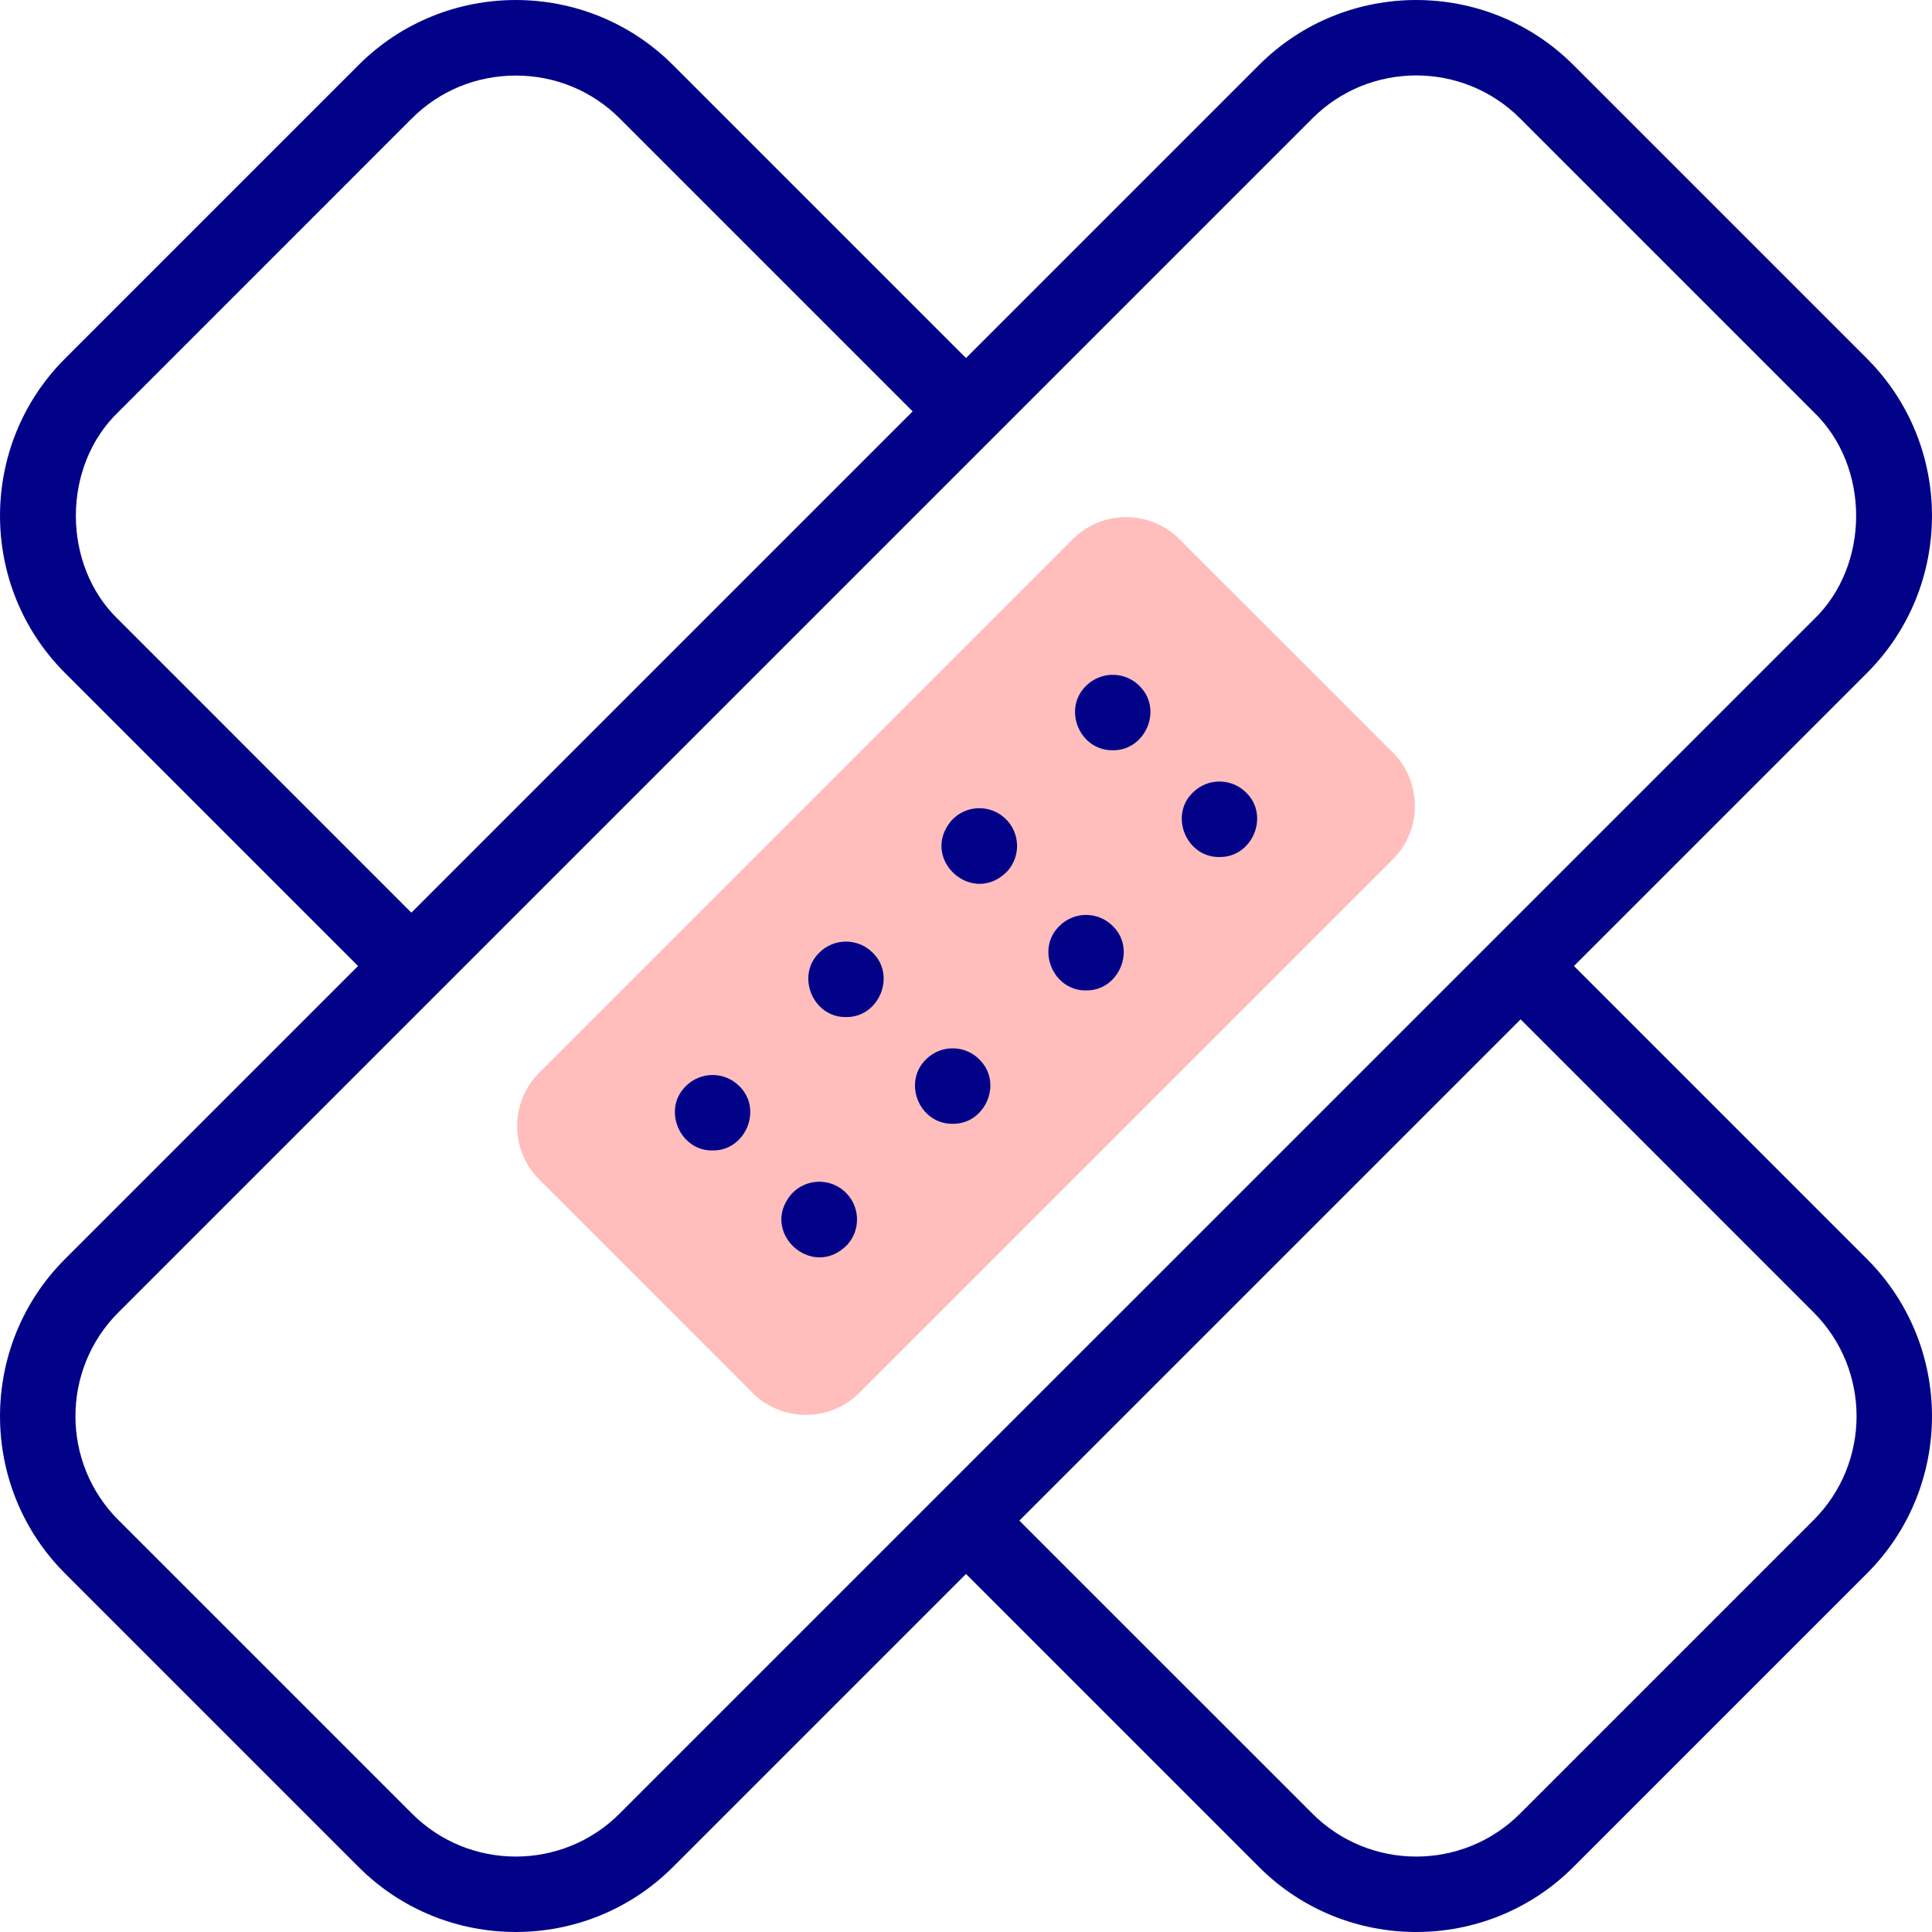 <svg width="44" height="44" viewBox="0 0 44 44" fill="none" xmlns="http://www.w3.org/2000/svg">
<g clip-path="url(#clip0_1553_6327)">
<path fill-rule="evenodd" clip-rule="evenodd" d="M26.861 12.279L31.722 17.139C32.39 17.808 32.39 18.901 31.722 19.57L19.57 31.722C18.901 32.39 17.808 32.39 17.139 31.722L12.279 26.861C11.61 26.193 11.61 25.099 12.279 24.431L24.431 12.279C25.099 11.61 26.193 11.61 26.861 12.279Z" fill="#FFBEBC"/>
<path d="M19.237 27.137C18.886 26.817 18.342 26.843 18.023 27.195C17.287 28.062 18.5 29.166 19.295 28.351C19.614 28 19.588 27.456 19.237 27.137Z" fill="#020288"/>
<path d="M16.836 24.734C16.5 24.398 15.956 24.399 15.621 24.734C15.077 25.262 15.48 26.214 16.228 26.201C16.977 26.214 17.38 25.262 16.836 24.734Z" fill="#020288"/>
<path d="M22.331 24.156C22.012 23.805 21.469 23.779 21.118 24.099C20.536 24.621 20.925 25.602 21.696 25.594C22.425 25.606 22.837 24.695 22.331 24.156Z" fill="#020288"/>
<path d="M19.874 21.696C19.538 21.36 18.994 21.36 18.659 21.696C18.116 22.224 18.519 23.176 19.267 23.163C20.015 23.176 20.418 22.224 19.874 21.696Z" fill="#020288"/>
<path d="M25.341 21.088C25.006 20.753 24.462 20.753 24.127 21.089C23.583 21.617 23.986 22.569 24.734 22.556C25.483 22.569 25.886 21.617 25.341 21.088Z" fill="#020288"/>
<path d="M28.38 18.05C28.044 17.715 27.5 17.715 27.165 18.051C26.621 18.579 27.024 19.531 27.772 19.518C28.521 19.53 28.924 18.578 28.38 18.05Z" fill="#020288"/>
<path d="M22.882 18.63C22.531 18.31 21.988 18.336 21.668 18.688C20.933 19.555 22.145 20.659 22.94 19.844C23.259 19.493 23.233 18.949 22.882 18.63Z" fill="#020288"/>
<path d="M25.977 15.649C25.658 15.298 25.114 15.273 24.763 15.592C24.181 16.114 24.571 17.095 25.342 17.087C26.071 17.099 26.482 16.188 25.977 15.649Z" fill="#020288"/>
<path d="M35.846 22L42.52 15.326C44.493 13.353 44.493 10.141 42.52 8.167L35.833 1.48C33.859 -0.493 30.648 -0.493 28.674 1.48L22 8.154L15.326 1.48C13.352 -0.493 10.141 -0.493 8.167 1.48L1.48 8.167C-0.493 10.141 -0.493 13.353 1.48 15.326L8.154 22L1.48 28.674C-0.493 30.648 -0.493 33.859 1.48 35.833L8.167 42.52C9.154 43.507 10.45 44 11.747 44C13.043 44 14.339 43.507 15.326 42.52L22 35.846L28.674 42.52C29.66 43.507 30.957 44 32.253 44C33.55 44 34.846 43.507 35.833 42.52L42.52 35.833C44.493 33.859 44.493 30.648 42.52 28.674L35.846 22ZM2.696 14.111C1.405 12.874 1.405 10.619 2.696 9.382L9.382 2.695C10.011 2.067 10.85 1.721 11.747 1.721C12.643 1.721 13.483 2.067 14.111 2.695L20.785 9.369L9.369 20.785L2.696 14.111ZM14.111 41.304C12.807 42.608 10.686 42.608 9.383 41.304L2.696 34.618C1.392 33.314 1.392 31.193 2.696 29.889L29.889 2.696C31.193 1.392 33.314 1.392 34.618 2.696L41.305 9.383C42.594 10.619 42.596 12.874 41.305 14.111C41.304 14.111 14.111 41.304 14.111 41.304ZM41.304 34.618L34.618 41.304C33.314 42.608 31.193 42.608 29.889 41.304L23.215 34.631L34.631 23.215L41.304 29.889C42.608 31.193 42.608 33.314 41.304 34.618Z" fill="#020288"/>
</g>
<defs>
<clipPath id="clip0_1553_6327">
<rect width="44" height="44" fill="white"/>
</clipPath>
</defs>
</svg>
